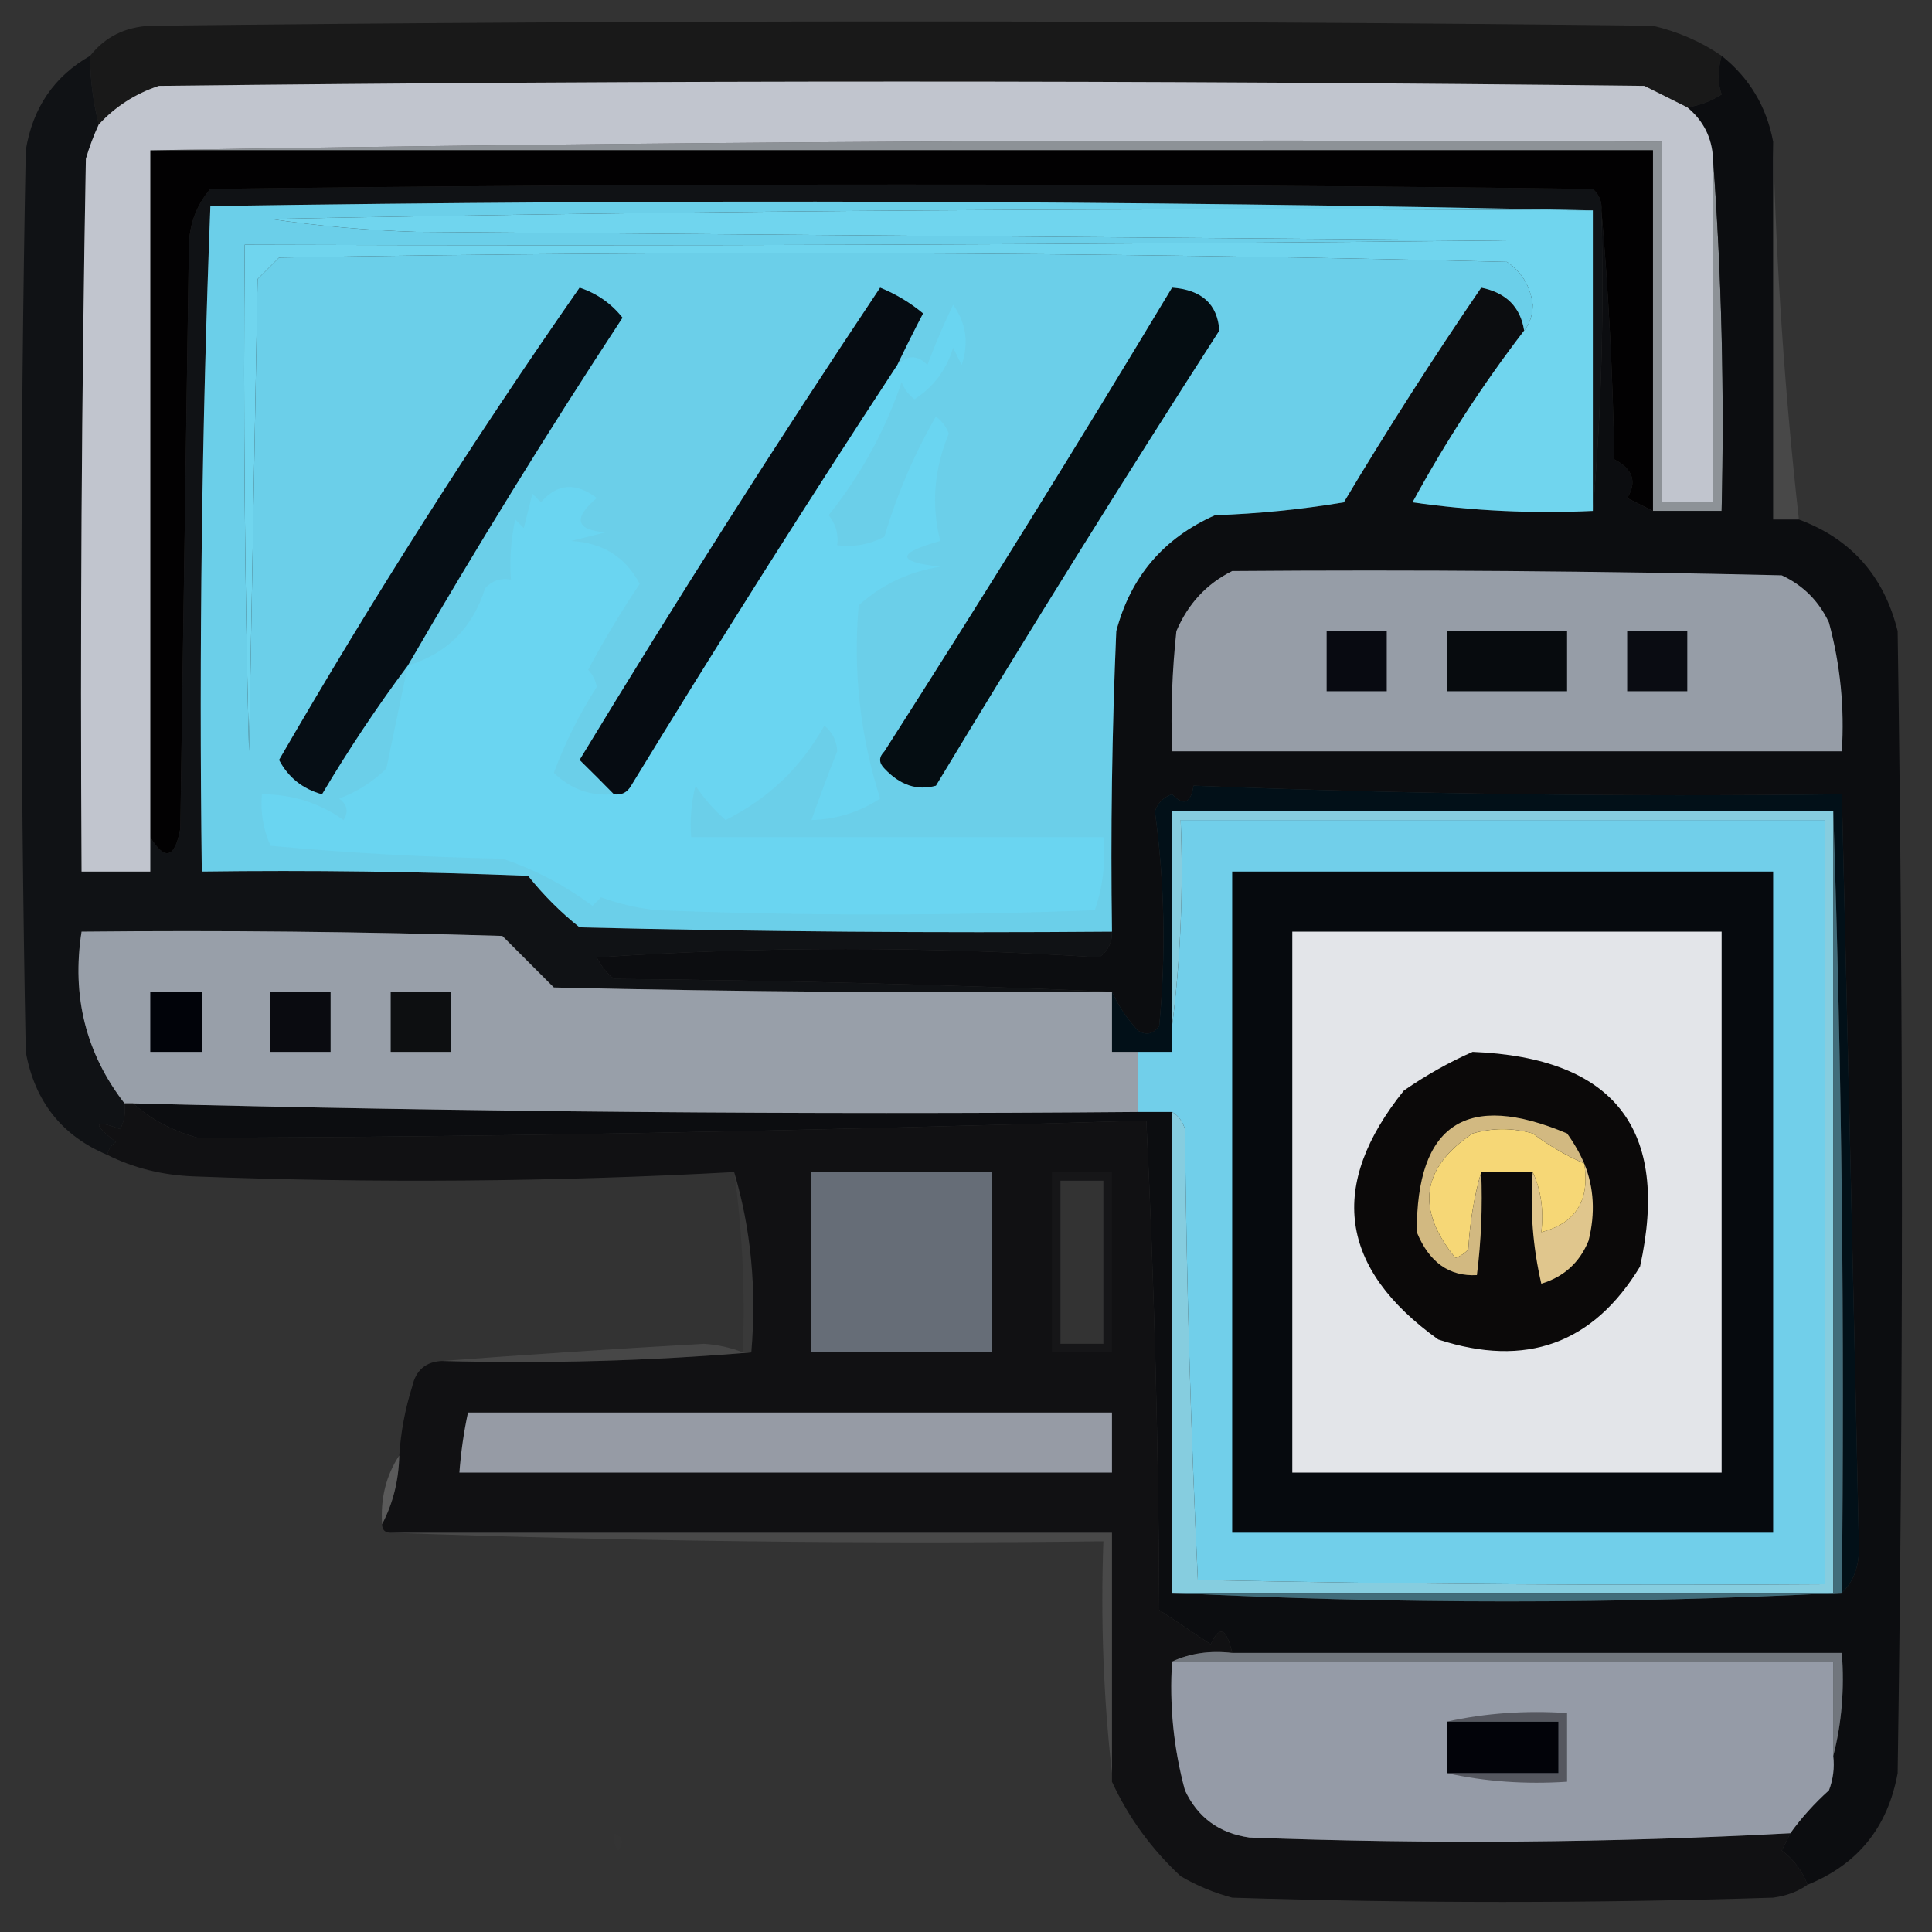 <?xml version="1.0" encoding="UTF-8"?>
<!DOCTYPE svg PUBLIC "-//W3C//DTD SVG 1.1//EN" "http://www.w3.org/Graphics/SVG/1.1/DTD/svg11.dtd">
<svg xmlns="http://www.w3.org/2000/svg" version="1.1" width="225px" height="225px" style="shape-rendering:geometricPrecision; text-rendering:geometricPrecision; image-rendering:optimizeQuality; fill-rule:evenodd; clip-rule:evenodd" xmlns:xlink="http://www.w3.org/1999/xlink">
<rect width="100%" height="100%" fill="#333333" stroke="none"/>
<g><path style="opacity:0.988" fill="#191919" d="M 200.5,6.5 C 200.034,8.201 200.034,9.701 200.5,11C 199.255,11.791 197.922,12.291 196.5,12.5C 194.86,11.68 193.193,10.847 191.5,10C 133.833,9.333 76.167,9.333 18.5,10C 15.767,10.904 13.433,12.404 11.5,14.5C 10.815,11.74 10.481,9.073 10.5,6.5C 12.221,4.306 14.555,3.139 17.5,3C 75.833,2.333 134.167,2.333 192.5,3C 195.476,3.705 198.142,4.871 200.5,6.5 Z"/></g>
<g><path style="opacity:0.004" fill="#fefffe" d="M 209.5,5.5 C 210.833,6.167 210.833,6.167 209.5,5.5 Z"/></g>
<g><path style="opacity:0.981" fill="#101215" d="M 10.5,6.5 C 10.481,9.073 10.815,11.74 11.5,14.5C 10.91,15.766 10.41,17.099 10,18.5C 9.5,46.165 9.333,73.831 9.5,101.5C 12.167,101.5 14.833,101.5 17.5,101.5C 17.5,100.167 17.5,98.833 17.5,97.5C 19.205,100.287 20.372,99.954 21,96.5C 21.333,73.833 21.667,51.167 22,28.5C 22.093,25.992 22.926,23.826 24.5,22C 78.167,21.333 131.833,21.333 185.5,22C 186.252,22.671 186.586,23.504 186.5,24.5C 186.828,36.345 186.495,48.012 185.5,59.5C 185.5,47.833 185.5,36.167 185.5,24.5C 132.002,23.335 78.335,23.168 24.5,24C 23.505,49.759 23.172,75.592 23.5,101.5C 36.171,101.333 48.838,101.5 61.5,102C 63.281,104.237 65.281,106.237 67.5,108C 88.164,108.5 108.831,108.667 129.5,108.5C 129.539,109.756 129.039,110.756 128,111.5C 108.156,110.197 88.656,110.197 69.5,111.5C 69.977,112.478 70.643,113.311 71.5,114C 91.004,114.168 110.338,114.668 129.5,115.5C 107.831,115.667 86.164,115.5 64.5,115C 62.5,113 60.5,111 58.5,109C 42.17,108.5 25.837,108.333 9.5,108.5C 8.329,116.004 9.996,122.671 14.5,128.5C 14.649,129.552 14.483,130.552 14,131.5C 10.89,130.327 10.723,130.827 13.5,133C 12.944,133.383 12.611,133.883 12.5,134.5C 7.207,132.275 4.04,128.275 3,122.5C 2.333,87.5 2.333,52.5 3,17.5C 3.801,12.556 6.301,8.889 10.5,6.5 Z"/></g>
<g><path style="opacity:1" fill="#8d9297" d="M 17.5,17.5 C 75.998,16.501 134.664,16.168 193.5,16.5C 193.5,30.5 193.5,44.5 193.5,58.5C 195.5,58.5 197.5,58.5 199.5,58.5C 199.5,45.167 199.5,31.833 199.5,18.5C 200.496,31.99 200.829,45.657 200.5,59.5C 197.833,59.5 195.167,59.5 192.5,59.5C 192.5,45.5 192.5,31.5 192.5,17.5C 134.167,17.5 75.833,17.5 17.5,17.5 Z"/></g>
<g><path style="opacity:0.99" fill="#0d0e11" d="M 200.5,6.5 C 203.728,9.069 205.728,12.402 206.5,16.5C 206.5,31.167 206.5,45.833 206.5,60.5C 207.5,60.5 208.5,60.5 209.5,60.5C 215.584,62.756 219.417,67.089 221,73.5C 221.667,117.833 221.667,162.167 221,206.5C 219.859,212.801 216.359,217.135 210.5,219.5C 209.91,217.903 208.91,216.569 207.5,215.5C 207.863,214.817 208.196,214.15 208.5,213.5C 209.793,211.704 211.293,210.037 213,208.5C 213.49,207.207 213.657,205.873 213.5,204.5C 214.483,200.702 214.817,196.702 214.5,192.5C 190.833,192.5 167.167,192.5 143.5,192.5C 142.841,189.592 142.007,189.258 141,191.5C 139,190.167 137,188.833 135,187.5C 134.929,168.63 134.429,149.63 133.5,130.5C 91.486,131.78 54.652,132.447 23,132.5C 20.028,131.676 17.528,130.342 15.5,128.5C 54.427,129.494 93.427,129.827 132.5,129.5C 133.833,129.5 135.167,129.5 136.5,129.5C 136.5,148.167 136.5,166.833 136.5,185.5C 162.5,186.833 188.5,186.833 214.5,185.5C 215.777,184.306 216.444,182.64 216.5,180.5C 215.873,151.171 215.207,121.838 214.5,92.5C 189.169,92.814 164.003,92.481 139,91.5C 138.676,93.569 137.842,93.902 136.5,92.5C 135.5,92.833 134.833,93.5 134.5,94.5C 135.636,102.785 135.803,111.118 135,119.5C 134.282,120.451 133.449,120.617 132.5,120C 131.219,118.591 130.219,117.091 129.5,115.5C 110.338,114.668 91.004,114.168 71.5,114C 70.643,113.311 69.977,112.478 69.5,111.5C 88.656,110.197 108.156,110.197 128,111.5C 129.039,110.756 129.539,109.756 129.5,108.5C 129.333,96.829 129.5,85.162 130,73.5C 131.675,67.159 135.508,62.659 141.5,60C 146.533,59.829 151.533,59.329 156.5,58.5C 161.584,49.997 166.917,41.664 172.5,33.5C 175.406,34.087 177.072,35.754 177.5,38.5C 172.693,44.761 168.359,51.427 164.5,58.5C 171.468,59.497 178.468,59.83 185.5,59.5C 186.495,48.012 186.828,36.345 186.5,24.5C 187.33,33.991 187.83,43.658 188,53.5C 190.168,54.629 190.668,56.129 189.5,58C 190.527,58.513 191.527,59.013 192.5,59.5C 195.167,59.5 197.833,59.5 200.5,59.5C 200.829,45.657 200.496,31.99 199.5,18.5C 199.385,16.053 198.385,14.053 196.5,12.5C 197.922,12.291 199.255,11.791 200.5,11C 200.034,9.701 200.034,8.201 200.5,6.5 Z"/></g>
<g><path style="opacity:1" fill="#020102" d="M 17.5,17.5 C 75.833,17.5 134.167,17.5 192.5,17.5C 192.5,31.5 192.5,45.5 192.5,59.5C 191.527,59.013 190.527,58.513 189.5,58C 190.668,56.129 190.168,54.629 188,53.5C 187.83,43.658 187.33,33.991 186.5,24.5C 186.586,23.504 186.252,22.671 185.5,22C 131.833,21.333 78.167,21.333 24.5,22C 22.926,23.826 22.093,25.992 22,28.5C 21.667,51.167 21.333,73.833 21,96.5C 20.372,99.954 19.205,100.287 17.5,97.5C 17.5,70.833 17.5,44.167 17.5,17.5 Z"/></g>
<g><path style="opacity:1" fill="#c1c5ce" d="M 196.5,12.5 C 198.385,14.053 199.385,16.053 199.5,18.5C 199.5,31.833 199.5,45.167 199.5,58.5C 197.5,58.5 195.5,58.5 193.5,58.5C 193.5,44.5 193.5,30.5 193.5,16.5C 134.664,16.168 75.998,16.501 17.5,17.5C 17.5,44.167 17.5,70.833 17.5,97.5C 17.5,98.833 17.5,100.167 17.5,101.5C 14.833,101.5 12.167,101.5 9.5,101.5C 9.333,73.831 9.5,46.165 10,18.5C 10.41,17.099 10.91,15.766 11.5,14.5C 13.433,12.404 15.767,10.904 18.5,10C 76.167,9.333 133.833,9.333 191.5,10C 193.193,10.847 194.86,11.68 196.5,12.5 Z"/></g>
<g><path style="opacity:1" fill="#70d5ee" d="M 185.5,24.5 C 185.5,36.167 185.5,47.833 185.5,59.5C 178.468,59.83 171.468,59.497 164.5,58.5C 168.359,51.427 172.693,44.761 177.5,38.5C 178.147,37.726 178.48,36.726 178.5,35.5C 178.234,33.34 177.234,31.674 175.5,30.5C 127.837,29.333 80.17,29.167 32.5,30C 31.667,30.833 30.833,31.667 30,32.5C 29.667,50.833 29.333,69.167 29,87.5C 28.5,67.836 28.333,48.169 28.5,28.5C 77.501,28.667 126.501,28.5 175.5,28C 133.167,27.667 90.833,27.333 48.5,27C 42.804,26.83 37.138,26.33 31.5,25.5C 82.829,24.5 134.162,24.167 185.5,24.5 Z"/></g>
<g><path style="opacity:1" fill="#6bcfe9" d="M 185.5,24.5 C 134.162,24.167 82.829,24.5 31.5,25.5C 37.138,26.33 42.804,26.83 48.5,27C 90.833,27.333 133.167,27.667 175.5,28C 126.501,28.5 77.501,28.667 28.5,28.5C 28.333,48.169 28.5,67.836 29,87.5C 29.333,69.167 29.667,50.833 30,32.5C 30.833,31.667 31.667,30.833 32.5,30C 80.17,29.167 127.837,29.333 175.5,30.5C 177.234,31.674 178.234,33.34 178.5,35.5C 178.48,36.726 178.147,37.726 177.5,38.5C 177.072,35.754 175.406,34.087 172.5,33.5C 166.917,41.664 161.584,49.997 156.5,58.5C 151.533,59.329 146.533,59.829 141.5,60C 135.508,62.659 131.675,67.159 130,73.5C 129.5,85.162 129.333,96.829 129.5,108.5C 108.831,108.667 88.164,108.5 67.5,108C 65.281,106.237 63.281,104.237 61.5,102C 48.838,101.5 36.171,101.333 23.5,101.5C 23.172,75.592 23.505,49.759 24.5,24C 78.335,23.168 132.002,23.335 185.5,24.5 Z"/></g>
<g><path style="opacity:0.165" fill="#b4b4b4" d="M 206.5,16.5 C 206.867,31.233 207.867,45.9 209.5,60.5C 208.5,60.5 207.5,60.5 206.5,60.5C 206.5,45.833 206.5,31.167 206.5,16.5 Z"/></g>
<g><path style="opacity:0.004" fill="#fefffe" d="M 209.5,36.5 C 210.833,37.167 210.833,37.167 209.5,36.5 Z"/></g>
<g><path style="opacity:1" fill="#6ad5f1" d="M 47.5,77.5 C 52.036,76.139 55.036,73.139 56.5,68.5C 57.325,67.614 58.325,67.281 59.5,67.5C 59.337,65.143 59.503,62.81 60,60.5C 60.333,60.833 60.667,61.167 61,61.5C 61.333,60.167 61.667,58.833 62,57.5C 62.333,57.833 62.667,58.167 63,58.5C 64.878,56.303 67.045,56.136 69.5,58C 66.712,60.374 67.046,61.707 70.5,62C 69.167,62.333 67.833,62.667 66.5,63C 70.181,63.193 72.848,64.859 74.5,68C 72.355,71.184 70.355,74.517 68.5,78C 69.022,78.561 69.355,79.228 69.5,80C 67.47,83.162 65.803,86.496 64.5,90C 66.441,91.903 68.774,92.736 71.5,92.5C 72.376,92.631 73.043,92.297 73.5,91.5C 83.608,74.933 93.941,58.6 104.5,42.5C 105.688,41.316 106.855,41.316 108,42.5C 109.055,39.758 110.055,37.425 111,35.5C 112.518,37.614 112.851,39.947 112,42.5C 111.667,41.833 111.333,41.167 111,40.5C 110.218,43.076 108.718,45.076 106.5,46.5C 105.808,45.975 105.308,45.308 105,44.5C 103.089,50.154 100.256,55.321 96.5,60C 97.337,61.011 97.67,62.178 97.5,63.5C 99.467,63.739 101.301,63.406 103,62.5C 104.461,57.581 106.461,52.914 109,48.5C 109.692,49.025 110.192,49.692 110.5,50.5C 108.776,54.635 108.443,58.802 109.5,63C 104.379,64.423 104.379,65.423 109.5,66C 105.868,66.566 102.701,68.066 100,70.5C 99.338,78.192 100.171,85.692 102.5,93C 100.073,94.591 97.407,95.425 94.5,95.5C 95.428,92.87 96.428,90.204 97.5,87.5C 97.444,86.263 96.944,85.263 96,84.5C 93.314,89.353 89.481,93.019 84.5,95.5C 83.147,94.315 81.98,92.981 81,91.5C 80.504,93.473 80.338,95.473 80.5,97.5C 96.5,97.5 112.5,97.5 128.5,97.5C 128.777,100.448 128.444,103.281 127.5,106C 110.5,106.667 93.5,106.667 76.5,106C 74.236,105.764 72.069,105.264 70,104.5C 69.667,104.833 69.333,105.167 69,105.5C 65.743,103.077 62.243,101.244 58.5,100C 49.482,99.832 40.482,99.332 31.5,98.5C 30.652,96.591 30.318,94.591 30.5,92.5C 34.033,92.505 37.2,93.505 40,95.5C 40.617,94.551 40.451,93.718 39.5,93C 41.584,92.222 43.417,91.055 45,89.5C 45.837,85.486 46.671,81.486 47.5,77.5 Z"/></g>
<g><path style="opacity:1" fill="#060c12" d="M 104.5,42.5 C 93.941,58.6 83.608,74.933 73.5,91.5C 73.043,92.297 72.376,92.631 71.5,92.5C 70.2,91.173 68.867,89.84 67.5,88.5C 78.775,69.897 90.442,51.564 102.5,33.5C 104.332,34.248 105.999,35.248 107.5,36.5C 106.441,38.534 105.441,40.534 104.5,42.5 Z"/></g>
<g><path style="opacity:1" fill="#050d12" d="M 136.5,33.5 C 139.956,33.753 141.789,35.42 142,38.5C 130.75,55.999 119.75,73.665 109,91.5C 106.816,92.108 104.816,91.441 103,89.5C 102.333,88.833 102.333,88.167 103,87.5C 114.428,69.64 125.595,51.64 136.5,33.5 Z"/></g>
<g><path style="opacity:1" fill="#969da7" d="M 143.5,66.5 C 164.836,66.333 186.169,66.5 207.5,67C 210,68.167 211.833,70 213,72.5C 214.325,77.401 214.825,82.401 214.5,87.5C 188.5,87.5 162.5,87.5 136.5,87.5C 136.334,82.822 136.501,78.155 137,73.5C 138.356,70.314 140.522,67.981 143.5,66.5 Z"/></g>
<g><path style="opacity:1" fill="#060e15" d="M 47.5,77.5 C 43.942,82.263 40.609,87.263 37.5,92.5C 35.246,91.876 33.579,90.543 32.5,88.5C 43.431,69.623 55.098,51.289 67.5,33.5C 69.516,34.174 71.183,35.341 72.5,37C 63.769,50.305 55.435,63.805 47.5,77.5 Z"/></g>
<g><path style="opacity:1" fill="#070b0e" d="M 168.5,73.5 C 173.167,73.5 177.833,73.5 182.5,73.5C 182.5,75.833 182.5,78.167 182.5,80.5C 177.833,80.5 173.167,80.5 168.5,80.5C 168.5,78.167 168.5,75.833 168.5,73.5 Z"/></g>
<g><path style="opacity:1" fill="#0a0c12" d="M 189.5,73.5 C 191.833,73.5 194.167,73.5 196.5,73.5C 196.5,75.833 196.5,78.167 196.5,80.5C 194.167,80.5 191.833,80.5 189.5,80.5C 189.5,78.167 189.5,75.833 189.5,73.5 Z"/></g>
<g><path style="opacity:1" fill="#080a11" d="M 154.5,73.5 C 156.833,73.5 159.167,73.5 161.5,73.5C 161.5,75.833 161.5,78.167 161.5,80.5C 159.167,80.5 156.833,80.5 154.5,80.5C 154.5,78.167 154.5,75.833 154.5,73.5 Z"/></g>
<g><path style="opacity:1" fill="#021018" d="M 214.5,185.5 C 214.831,154.995 214.498,124.662 213.5,94.5C 187.833,94.5 162.167,94.5 136.5,94.5C 136.5,102.833 136.5,111.167 136.5,119.5C 136.5,120.5 136.5,121.5 136.5,122.5C 135.167,122.5 133.833,122.5 132.5,122.5C 131.5,122.5 130.5,122.5 129.5,122.5C 129.5,120.167 129.5,117.833 129.5,115.5C 130.219,117.091 131.219,118.591 132.5,120C 133.449,120.617 134.282,120.451 135,119.5C 135.803,111.118 135.636,102.785 134.5,94.5C 134.833,93.5 135.5,92.833 136.5,92.5C 137.842,93.902 138.676,93.569 139,91.5C 164.003,92.481 189.169,92.814 214.5,92.5C 215.207,121.838 215.873,151.171 216.5,180.5C 216.444,182.64 215.777,184.306 214.5,185.5 Z"/></g>
<g><path style="opacity:1" fill="#989fa9" d="M 129.5,115.5 C 129.5,117.833 129.5,120.167 129.5,122.5C 130.5,122.5 131.5,122.5 132.5,122.5C 132.5,124.833 132.5,127.167 132.5,129.5C 93.427,129.827 54.427,129.494 15.5,128.5C 15.167,128.5 14.833,128.5 14.5,128.5C 9.996,122.671 8.329,116.004 9.5,108.5C 25.837,108.333 42.17,108.5 58.5,109C 60.5,111 62.5,113 64.5,115C 86.164,115.5 107.831,115.667 129.5,115.5 Z"/></g>
<g><path style="opacity:1" fill="#0d0f11" d="M 45.5,115.5 C 47.833,115.5 50.167,115.5 52.5,115.5C 52.5,117.833 52.5,120.167 52.5,122.5C 50.167,122.5 47.833,122.5 45.5,122.5C 45.5,120.167 45.5,117.833 45.5,115.5 Z"/></g>
<g><path style="opacity:1" fill="#0a0b10" d="M 31.5,115.5 C 33.833,115.5 36.167,115.5 38.5,115.5C 38.5,117.833 38.5,120.167 38.5,122.5C 36.167,122.5 33.833,122.5 31.5,122.5C 31.5,120.167 31.5,117.833 31.5,115.5 Z"/></g>
<g><path style="opacity:1" fill="#010309" d="M 17.5,115.5 C 19.5,115.5 21.5,115.5 23.5,115.5C 23.5,117.833 23.5,120.167 23.5,122.5C 21.5,122.5 19.5,122.5 17.5,122.5C 17.5,120.167 17.5,117.833 17.5,115.5 Z"/></g>
<g><path style="opacity:0.968" fill="#101012" d="M 14.5,128.5 C 14.833,128.5 15.167,128.5 15.5,128.5C 17.528,130.342 20.028,131.676 23,132.5C 54.652,132.447 91.486,131.78 133.5,130.5C 134.429,149.63 134.929,168.63 135,187.5C 137,188.833 139,190.167 141,191.5C 142.007,189.258 142.841,189.592 143.5,192.5C 140.941,192.198 138.607,192.532 136.5,193.5C 136.175,198.599 136.675,203.599 138,208.5C 139.48,211.663 141.98,213.496 145.5,214C 166.524,214.788 187.524,214.621 208.5,213.5C 208.196,214.15 207.863,214.817 207.5,215.5C 208.91,216.569 209.91,217.903 210.5,219.5C 209.391,220.29 208.058,220.79 206.5,221C 185.5,221.667 164.5,221.667 143.5,221C 141.359,220.427 139.359,219.594 137.5,218.5C 134.087,215.327 131.42,211.66 129.5,207.5C 129.5,207.167 129.5,206.833 129.5,206.5C 129.5,197.167 129.5,187.833 129.5,178.5C 101.5,178.5 73.5,178.5 45.5,178.5C 44.833,178.5 44.5,178.167 44.5,177.5C 45.768,175.095 46.435,172.428 46.5,169.5C 46.678,166.784 47.178,164.117 48,161.5C 48.422,159.574 49.589,158.574 51.5,158.5C 63.678,158.828 75.678,158.495 87.5,157.5C 88.128,150.087 87.461,143.087 85.5,136.5C 64.543,137.644 43.543,137.81 22.5,137C 18.867,136.851 15.534,136.018 12.5,134.5C 12.611,133.883 12.944,133.383 13.5,133C 10.723,130.827 10.89,130.327 14,131.5C 14.483,130.552 14.649,129.552 14.5,128.5 Z M 123.5,137.5 C 125.167,137.5 126.833,137.5 128.5,137.5C 128.5,143.833 128.5,150.167 128.5,156.5C 126.833,156.5 125.167,156.5 123.5,156.5C 123.5,150.167 123.5,143.833 123.5,137.5 Z"/></g>
<g><path style="opacity:0.03" fill="#fefffe" d="M 85.5,136.5 C 87.461,143.087 88.128,150.087 87.5,157.5C 87.167,157.5 86.833,157.5 86.5,157.5C 86.796,150.412 86.462,143.412 85.5,136.5 Z"/></g>
<g><path style="opacity:0.021" fill="#fcfcfc" d="M 122.5,136.5 C 124.833,136.5 127.167,136.5 129.5,136.5C 129.5,143.5 129.5,150.5 129.5,157.5C 127.167,157.5 124.833,157.5 122.5,157.5C 122.5,150.5 122.5,143.5 122.5,136.5 Z M 123.5,137.5 C 123.5,143.833 123.5,150.167 123.5,156.5C 125.167,156.5 126.833,156.5 128.5,156.5C 128.5,150.167 128.5,143.833 128.5,137.5C 126.833,137.5 125.167,137.5 123.5,137.5 Z"/></g>
<g><path style="opacity:0.004" fill="#fefffe" d="M 8.5,139.5 C 9.833,140.167 9.833,140.167 8.5,139.5 Z"/></g>
<g><path style="opacity:0.004" fill="#fefffe" d="M 83.5,139.5 C 84.833,140.167 84.833,140.167 83.5,139.5 Z"/></g>
<g><path style="opacity:1" fill="#666d77" d="M 94.5,136.5 C 101.5,136.5 108.5,136.5 115.5,136.5C 115.5,143.5 115.5,150.5 115.5,157.5C 108.5,157.5 101.5,157.5 94.5,157.5C 94.5,150.5 94.5,143.5 94.5,136.5 Z"/></g>
<g><path style="opacity:0.004" fill="#fefffe" d="M 26.5,147.5 C 27.833,148.167 27.833,148.167 26.5,147.5 Z"/></g>
<g><path style="opacity:0.37" fill="#696969" d="M 86.5,157.5 C 86.833,157.5 87.167,157.5 87.5,157.5C 75.678,158.495 63.678,158.828 51.5,158.5C 61.508,157.748 71.675,157.082 82,156.5C 83.591,156.605 85.091,156.939 86.5,157.5 Z"/></g>
<g><path style="opacity:0.004" fill="#fefffe" d="M 11.5,160.5 C 12.833,161.167 12.833,161.167 11.5,160.5 Z"/></g>
<g><path style="opacity:0.004" fill="#fefffe" d="M 11.5,167.5 C 12.833,168.167 12.833,168.167 11.5,167.5 Z"/></g>
<g><path style="opacity:1" fill="#969ba5" d="M 54.5,164.5 C 79.5,164.5 104.5,164.5 129.5,164.5C 129.5,166.833 129.5,169.167 129.5,171.5C 104.167,171.5 78.833,171.5 53.5,171.5C 53.674,169.139 54.007,166.806 54.5,164.5 Z"/></g>
<g><path style="opacity:0.498" fill="#818181" d="M 46.5,169.5 C 46.435,172.428 45.768,175.095 44.5,177.5C 44.294,174.505 44.961,171.838 46.5,169.5 Z"/></g>
<g><path style="opacity:0.004" fill="#fefffe" d="M 11.5,176.5 C 12.833,177.167 12.833,177.167 11.5,176.5 Z"/></g>
<g><path style="opacity:0.134" fill="#dcdcdc" d="M 45.5,178.5 C 73.5,178.5 101.5,178.5 129.5,178.5C 129.5,187.833 129.5,197.167 129.5,206.5C 128.507,197.682 128.173,188.682 128.5,179.5C 100.662,179.831 72.995,179.498 45.5,178.5 Z"/></g>
<g><path style="opacity:1" fill="#71cfea" d="M 136.5,129.5 C 135.167,129.5 133.833,129.5 132.5,129.5C 132.5,127.167 132.5,124.833 132.5,122.5C 133.833,122.5 135.167,122.5 136.5,122.5C 136.5,121.5 136.5,120.5 136.5,119.5C 137.492,111.684 137.826,103.684 137.5,95.5C 162.5,95.5 187.5,95.5 212.5,95.5C 212.5,125.167 212.5,154.833 212.5,184.5C 188.164,184.667 163.831,184.5 139.5,184C 138.674,166.574 138.174,149.074 138,131.5C 137.722,130.584 137.222,129.918 136.5,129.5 Z"/></g>
<g><path style="opacity:1" fill="#060a0e" d="M 143.5,101.5 C 164.5,101.5 185.5,101.5 206.5,101.5C 206.5,127.167 206.5,152.833 206.5,178.5C 185.5,178.5 164.5,178.5 143.5,178.5C 143.5,152.833 143.5,127.167 143.5,101.5 Z"/></g>
<g><path style="opacity:1" fill="#e3e5e9" d="M 150.5,108.5 C 167.167,108.5 183.833,108.5 200.5,108.5C 200.5,129.5 200.5,150.5 200.5,171.5C 183.833,171.5 167.167,171.5 150.5,171.5C 150.5,150.5 150.5,129.5 150.5,108.5 Z"/></g>
<g><path style="opacity:1" fill="#0b0909" d="M 171.5,122.5 C 188.014,123.169 194.514,131.502 191,147.5C 185.546,156.5 177.712,159.333 167.5,156C 155.952,147.715 154.619,138.049 163.5,127C 166.099,125.205 168.766,123.705 171.5,122.5 Z"/></g>
<g><path style="opacity:0.004" fill="#fefffe" d="M 32.5,181.5 C 33.833,182.167 33.833,182.167 32.5,181.5 Z"/></g>
<g><path style="opacity:0.004" fill="#fefffe" d="M 95.5,184.5 C 96.833,185.167 96.833,185.167 95.5,184.5 Z"/></g>
<g><path style="opacity:1" fill="#86cddf" d="M 213.5,94.5 C 213.5,124.833 213.5,155.167 213.5,185.5C 187.833,185.5 162.167,185.5 136.5,185.5C 136.5,166.833 136.5,148.167 136.5,129.5C 137.222,129.918 137.722,130.584 138,131.5C 138.174,149.074 138.674,166.574 139.5,184C 163.831,184.5 188.164,184.667 212.5,184.5C 212.5,154.833 212.5,125.167 212.5,95.5C 187.5,95.5 162.5,95.5 137.5,95.5C 137.826,103.684 137.492,111.684 136.5,119.5C 136.5,111.167 136.5,102.833 136.5,94.5C 162.167,94.5 187.833,94.5 213.5,94.5 Z"/></g>
<g><path style="opacity:1" fill="#e0c68d" d="M 184.5,135.5 C 185.638,138.304 185.805,141.304 185,144.5C 183.967,147.033 182.133,148.699 179.5,149.5C 178.508,145.217 178.174,140.884 178.5,136.5C 179.468,138.607 179.802,140.941 179.5,143.5C 183.514,142.457 185.18,139.791 184.5,135.5 Z"/></g>
<g><path style="opacity:1" fill="#f6d776" d="M 184.5,135.5 C 185.18,139.791 183.514,142.457 179.5,143.5C 179.802,140.941 179.468,138.607 178.5,136.5C 176.5,136.5 174.5,136.5 172.5,136.5C 171.681,139.305 171.181,142.305 171,145.5C 170.586,145.957 170.086,146.291 169.5,146.5C 164.854,140.839 165.52,136.006 171.5,132C 173.833,131.333 176.167,131.333 178.5,132C 180.405,133.421 182.405,134.588 184.5,135.5 Z"/></g>
<g><path style="opacity:1" fill="#d2b981" d="M 184.5,135.5 C 182.405,134.588 180.405,133.421 178.5,132C 176.167,131.333 173.833,131.333 171.5,132C 165.52,136.006 164.854,140.839 169.5,146.5C 170.086,146.291 170.586,145.957 171,145.5C 171.181,142.305 171.681,139.305 172.5,136.5C 172.666,140.514 172.499,144.514 172,148.5C 168.773,148.677 166.44,147.01 165,143.5C 164.951,130.896 170.784,127.062 182.5,132C 183.305,133.113 183.972,134.279 184.5,135.5 Z"/></g>
<g><path style="opacity:0.004" fill="#fefffe" d="M 65.5,185.5 C 66.833,186.167 66.833,186.167 65.5,185.5 Z"/></g>
<g><path style="opacity:0.004" fill="#fefffe" d="M 125.5,185.5 C 126.833,186.167 126.833,186.167 125.5,185.5 Z"/></g>
<g><path style="opacity:1" fill="#416c7a" d="M 213.5,94.5 C 214.498,124.662 214.831,154.995 214.5,185.5C 188.5,186.833 162.5,186.833 136.5,185.5C 162.167,185.5 187.833,185.5 213.5,185.5C 213.5,155.167 213.5,124.833 213.5,94.5 Z"/></g>
<g><path style="opacity:0.004" fill="#fefffe" d="M 86.5,188.5 C 87.833,189.167 87.833,189.167 86.5,188.5 Z"/></g>
<g><path style="opacity:0.004" fill="#fefffe" d="M 35.5,192.5 C 36.833,193.167 36.833,193.167 35.5,192.5 Z"/></g>
<g><path style="opacity:1" fill="#71767d" d="M 136.5,193.5 C 138.607,192.532 140.941,192.198 143.5,192.5C 167.167,192.5 190.833,192.5 214.5,192.5C 214.817,196.702 214.483,200.702 213.5,204.5C 213.5,200.833 213.5,197.167 213.5,193.5C 187.833,193.5 162.167,193.5 136.5,193.5 Z"/></g>
<g><path style="opacity:0.004" fill="#fefffe" d="M 41.5,193.5 C 42.833,194.167 42.833,194.167 41.5,193.5 Z"/></g>
<g><path style="opacity:0.004" fill="#fefffe" d="M 17.5,199.5 C 18.833,200.167 18.833,200.167 17.5,199.5 Z"/></g>
<g><path style="opacity:0.004" fill="#fefffe" d="M 77.5,199.5 C 78.833,200.167 78.833,200.167 77.5,199.5 Z"/></g>
<g><path style="opacity:1" fill="#959ba7" d="M 136.5,193.5 C 162.167,193.5 187.833,193.5 213.5,193.5C 213.5,197.167 213.5,200.833 213.5,204.5C 213.657,205.873 213.49,207.207 213,208.5C 211.293,210.037 209.793,211.704 208.5,213.5C 187.524,214.621 166.524,214.788 145.5,214C 141.98,213.496 139.48,211.663 138,208.5C 136.675,203.599 136.175,198.599 136.5,193.5 Z"/></g>
<g><path style="opacity:1" fill="#55575f" d="M 168.5,200.5 C 172.97,199.514 177.637,199.181 182.5,199.5C 182.5,202.167 182.5,204.833 182.5,207.5C 177.637,207.819 172.97,207.486 168.5,206.5C 172.833,206.5 177.167,206.5 181.5,206.5C 181.5,204.5 181.5,202.5 181.5,200.5C 177.167,200.5 172.833,200.5 168.5,200.5 Z"/></g>
<g><path style="opacity:1" fill="#020309" d="M 168.5,200.5 C 172.833,200.5 177.167,200.5 181.5,200.5C 181.5,202.5 181.5,204.5 181.5,206.5C 177.167,206.5 172.833,206.5 168.5,206.5C 168.5,204.5 168.5,202.5 168.5,200.5 Z"/></g>
<g><path style="opacity:0.004" fill="#fefffe" d="M 20.5,203.5 C 21.833,204.167 21.833,204.167 20.5,203.5 Z"/></g>
<g><path style="opacity:0.004" fill="#fefffe" d="M 47.5,204.5 C 48.833,205.167 48.833,205.167 47.5,204.5 Z"/></g>
<g><path style="opacity:0.004" fill="#fefffe" d="M 86.5,206.5 C 87.833,207.167 87.833,207.167 86.5,206.5 Z"/></g>
<g><path style="opacity:0.004" fill="#fefffe" d="M 71.5,213.5 C 72.525,213.897 72.692,214.563 72,215.5C 71.536,214.906 71.369,214.239 71.5,213.5 Z"/></g>
<g><path style="opacity:0.004" fill="#d3d3d3" d="M 129.5,207.5 C 131.42,211.66 134.087,215.327 137.5,218.5C 132.656,216.499 129.989,212.832 129.5,207.5 Z"/></g>
<g><path style="opacity:0.004" fill="#fefffe" d="M 107.5,217.5 C 108.833,218.167 108.833,218.167 107.5,217.5 Z"/></g>
<g><path style="opacity:0.004" fill="#fefffe" d="M 194.5,222.5 C 195.833,223.167 195.833,223.167 194.5,222.5 Z"/></g>
</svg>
